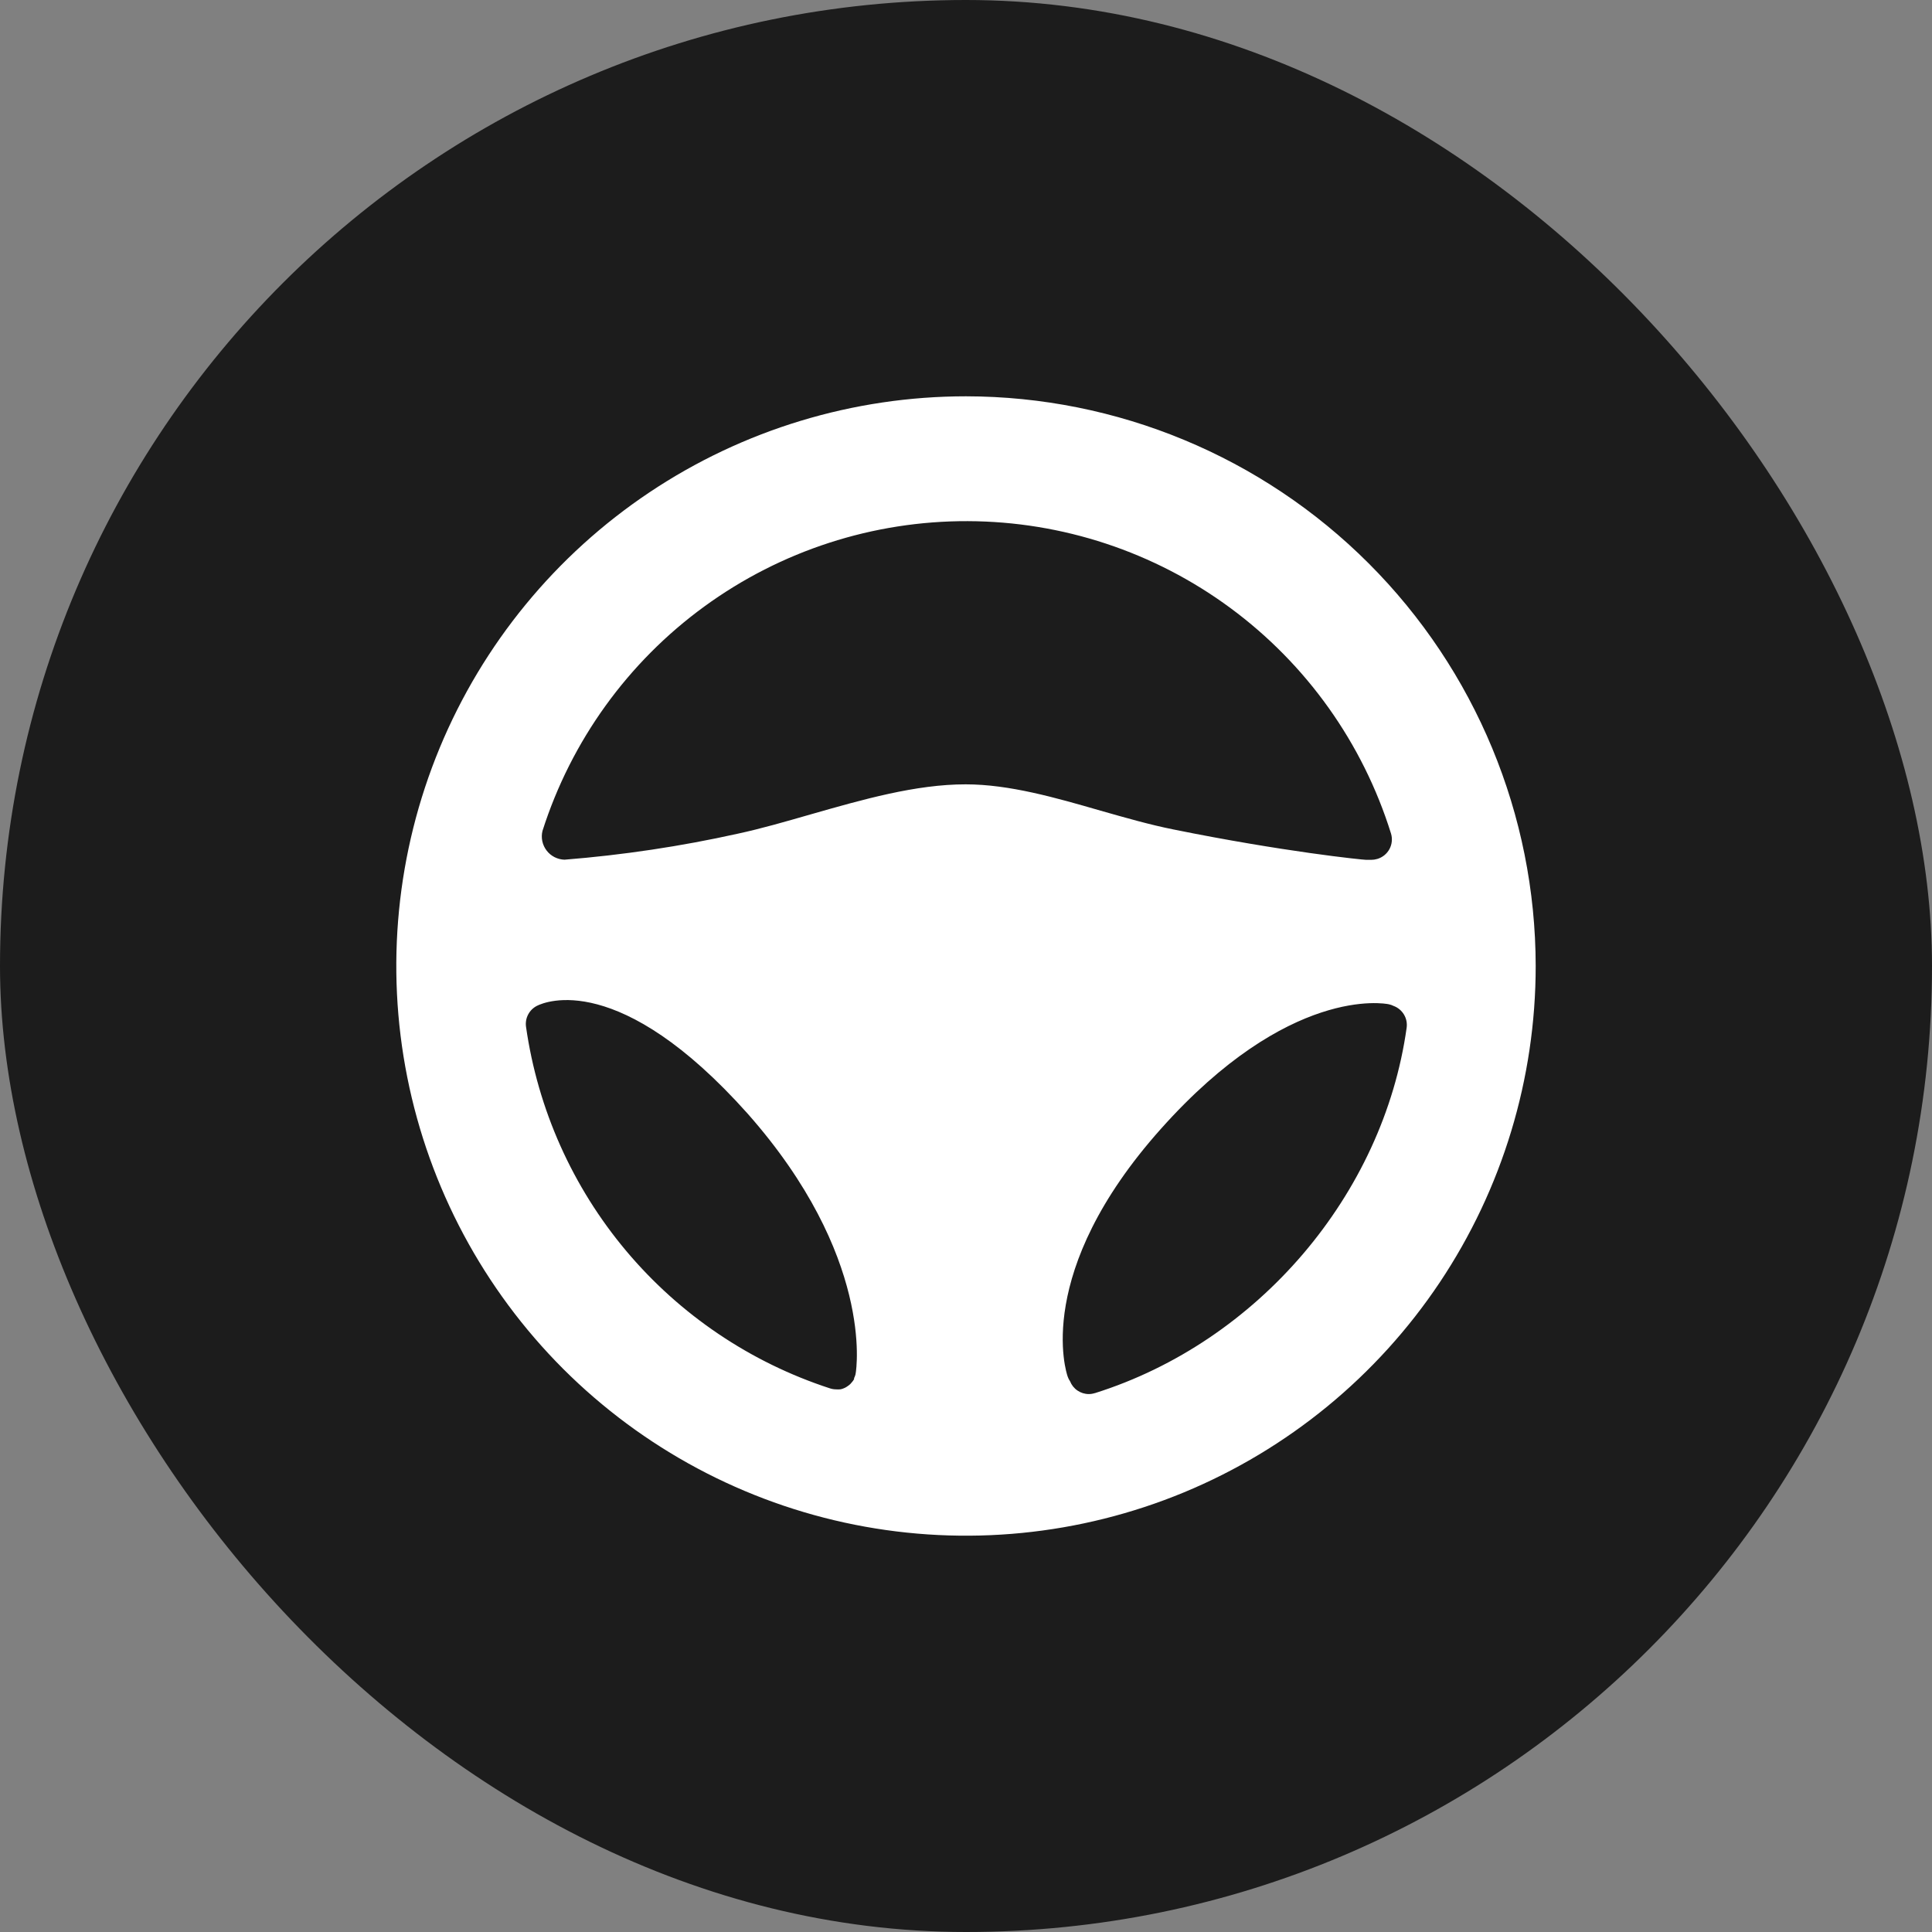 <svg width="39" height="39" viewBox="0 0 39 39" fill="none" xmlns="http://www.w3.org/2000/svg">
<rect x="0" y="0" width="39" height="39" fill="#808080" stroke="none"/>
<rect width="39" height="39" rx="19.5" fill="#1C1C1C"/>
<path d="M19.5 8C17.226 8 15.002 8.674 13.111 9.938C11.22 11.202 9.746 12.998 8.875 15.099C8.005 17.201 7.777 19.513 8.221 21.744C8.665 23.974 9.76 26.023 11.368 27.632C12.977 29.24 15.026 30.335 17.256 30.779C19.487 31.223 21.799 30.995 23.901 30.125C26.002 29.254 27.798 27.78 29.062 25.889C30.326 23.998 31 21.774 31 19.5C30.997 16.451 29.784 13.528 27.628 11.372C25.472 9.216 22.549 8.003 19.5 8V8ZM17.273 27.723C17.271 27.741 17.266 27.758 17.26 27.774V27.774C17.255 27.789 17.249 27.804 17.241 27.818C17.241 27.818 17.241 27.833 17.241 27.838C17.241 27.843 17.226 27.862 17.219 27.874C17.214 27.882 17.208 27.89 17.201 27.897C17.195 27.906 17.187 27.915 17.178 27.923C17.172 27.932 17.163 27.941 17.154 27.948L17.131 27.967L17.098 27.99L17.077 28.003C17.064 28.011 17.05 28.018 17.036 28.023L17.016 28.031C16.998 28.038 16.979 28.043 16.96 28.046H16.951C16.927 28.048 16.902 28.048 16.878 28.046C16.836 28.046 16.794 28.039 16.754 28.026C15.151 27.504 13.726 26.543 12.642 25.253C11.557 23.962 10.856 22.393 10.618 20.724C10.607 20.639 10.622 20.553 10.662 20.478C10.702 20.402 10.765 20.341 10.841 20.303V20.303C11.005 20.221 12.507 19.585 15.091 22.479C17.632 25.354 17.29 27.627 17.273 27.723ZM16.369 16.438C15.851 16.587 15.363 16.728 14.894 16.829C13.742 17.085 12.572 17.26 11.395 17.354C11.325 17.352 11.256 17.334 11.193 17.302C11.131 17.27 11.076 17.225 11.034 17.169C10.991 17.113 10.962 17.049 10.947 16.98C10.933 16.911 10.934 16.84 10.951 16.772C11.531 14.953 12.676 13.366 14.219 12.242C15.763 11.117 17.624 10.514 19.534 10.52C21.444 10.526 23.301 11.14 24.838 12.274C26.375 13.408 27.51 15.002 28.079 16.825C28.095 16.876 28.1 16.931 28.095 16.985C28.09 17.039 28.074 17.092 28.048 17.14C28.022 17.188 27.987 17.23 27.945 17.264C27.903 17.298 27.854 17.324 27.802 17.339C27.762 17.351 27.721 17.357 27.679 17.357H27.646H27.62H27.579C27.512 17.357 25.903 17.193 23.689 16.744C23.213 16.649 22.729 16.51 22.215 16.364C21.309 16.102 20.372 15.833 19.495 15.833C18.486 15.832 17.409 16.141 16.369 16.438ZM22.103 28.121C22.063 28.134 22.021 28.141 21.979 28.141C21.897 28.141 21.817 28.116 21.75 28.07C21.682 28.024 21.63 27.958 21.6 27.882C21.58 27.854 21.564 27.822 21.553 27.789C21.522 27.705 20.853 25.68 23.434 22.788C26.014 19.896 27.953 20.255 28.033 20.272C28.067 20.279 28.1 20.29 28.131 20.306C28.219 20.338 28.293 20.4 28.341 20.48C28.389 20.56 28.408 20.654 28.395 20.747C27.923 24.115 25.395 27.087 22.1 28.123L22.103 28.121Z" fill="white"/>
</svg>

